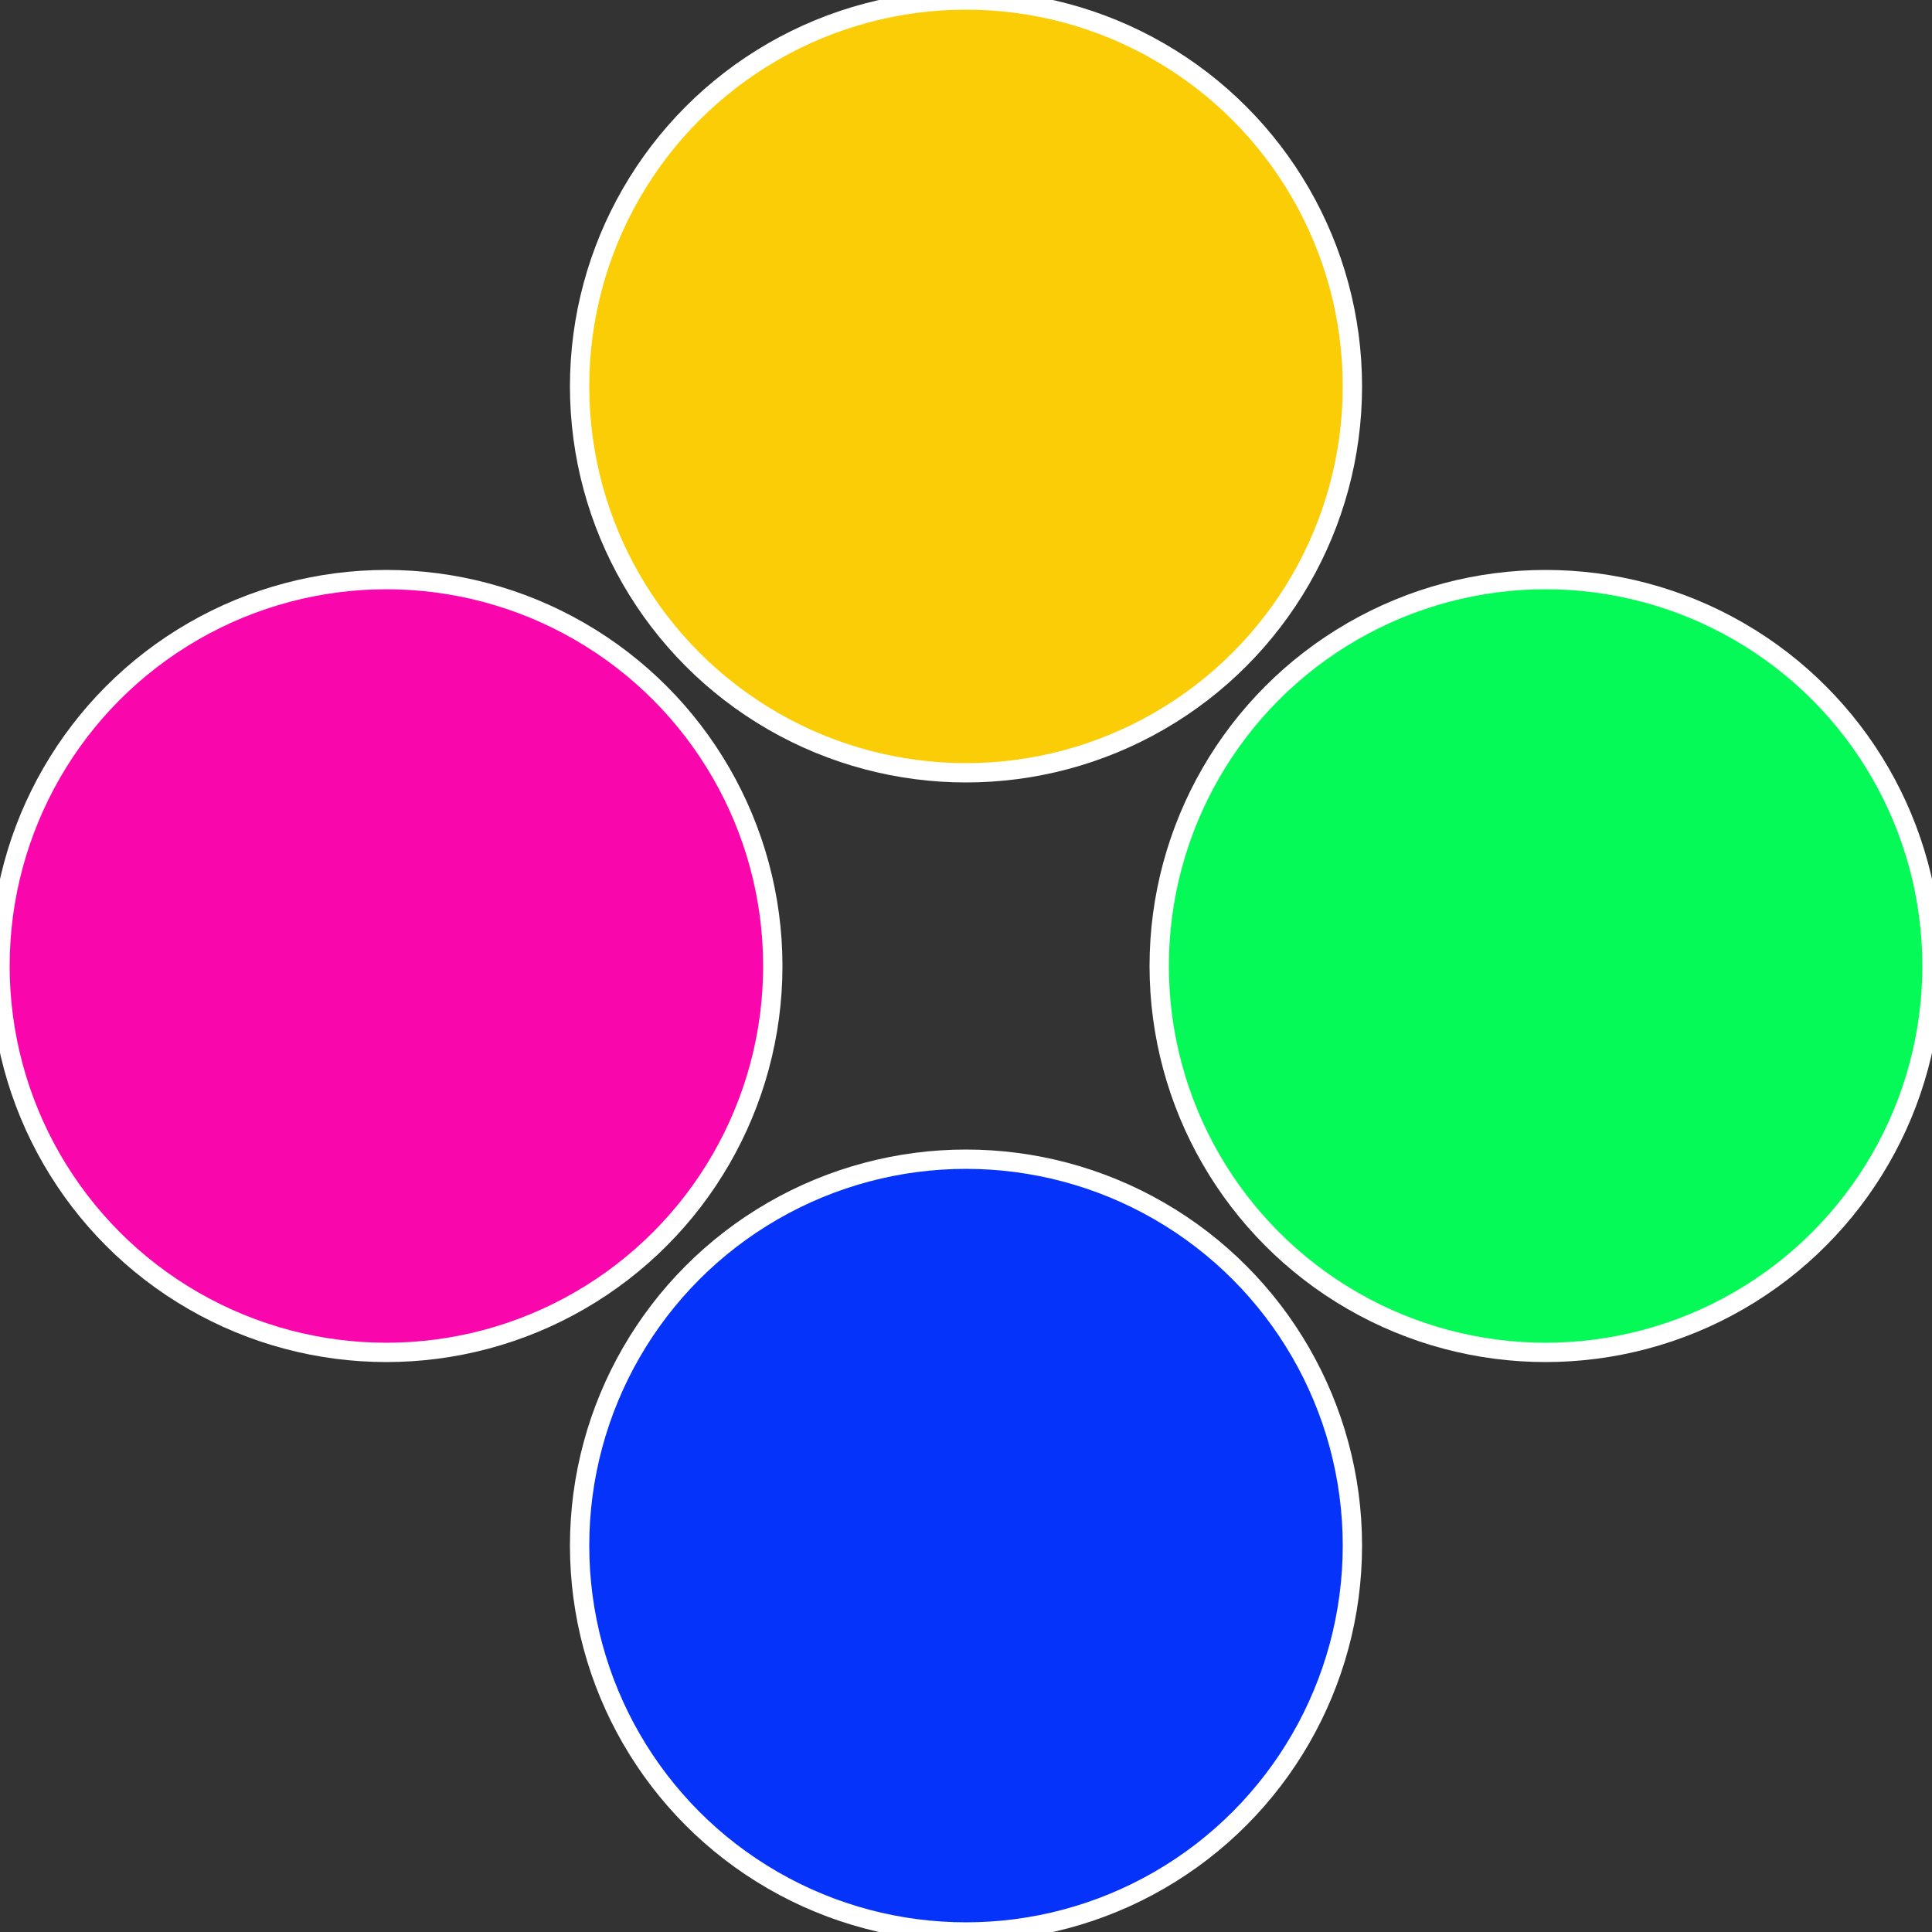 <?xml version="1.0" standalone="no"?>
<svg width="500" height="500" viewBox="-1 -1 2 2" xmlns="http://www.w3.org/2000/svg">
 
                <rect x="-1" y="-1" width="2" height="2" fill="#333333" stroke="none"/>
 
                <circle cx="0.6" cy="0" r="0.4" fill="#06fa57" stroke="#fff" stroke-width="1%" />
             
                <circle cx="3.6739403974421E-17" cy="0.6" r="0.4" fill="#0633fa" stroke="#fff" stroke-width="1%" />
             
                <circle cx="-0.6" cy="7.3478807948841E-17" r="0.4" fill="#fa06ad" stroke="#fff" stroke-width="1%" />
             
                <circle cx="-1.1021821192326E-16" cy="-0.6" r="0.4" fill="#facd06" stroke="#fff" stroke-width="1%" />
            </svg>
